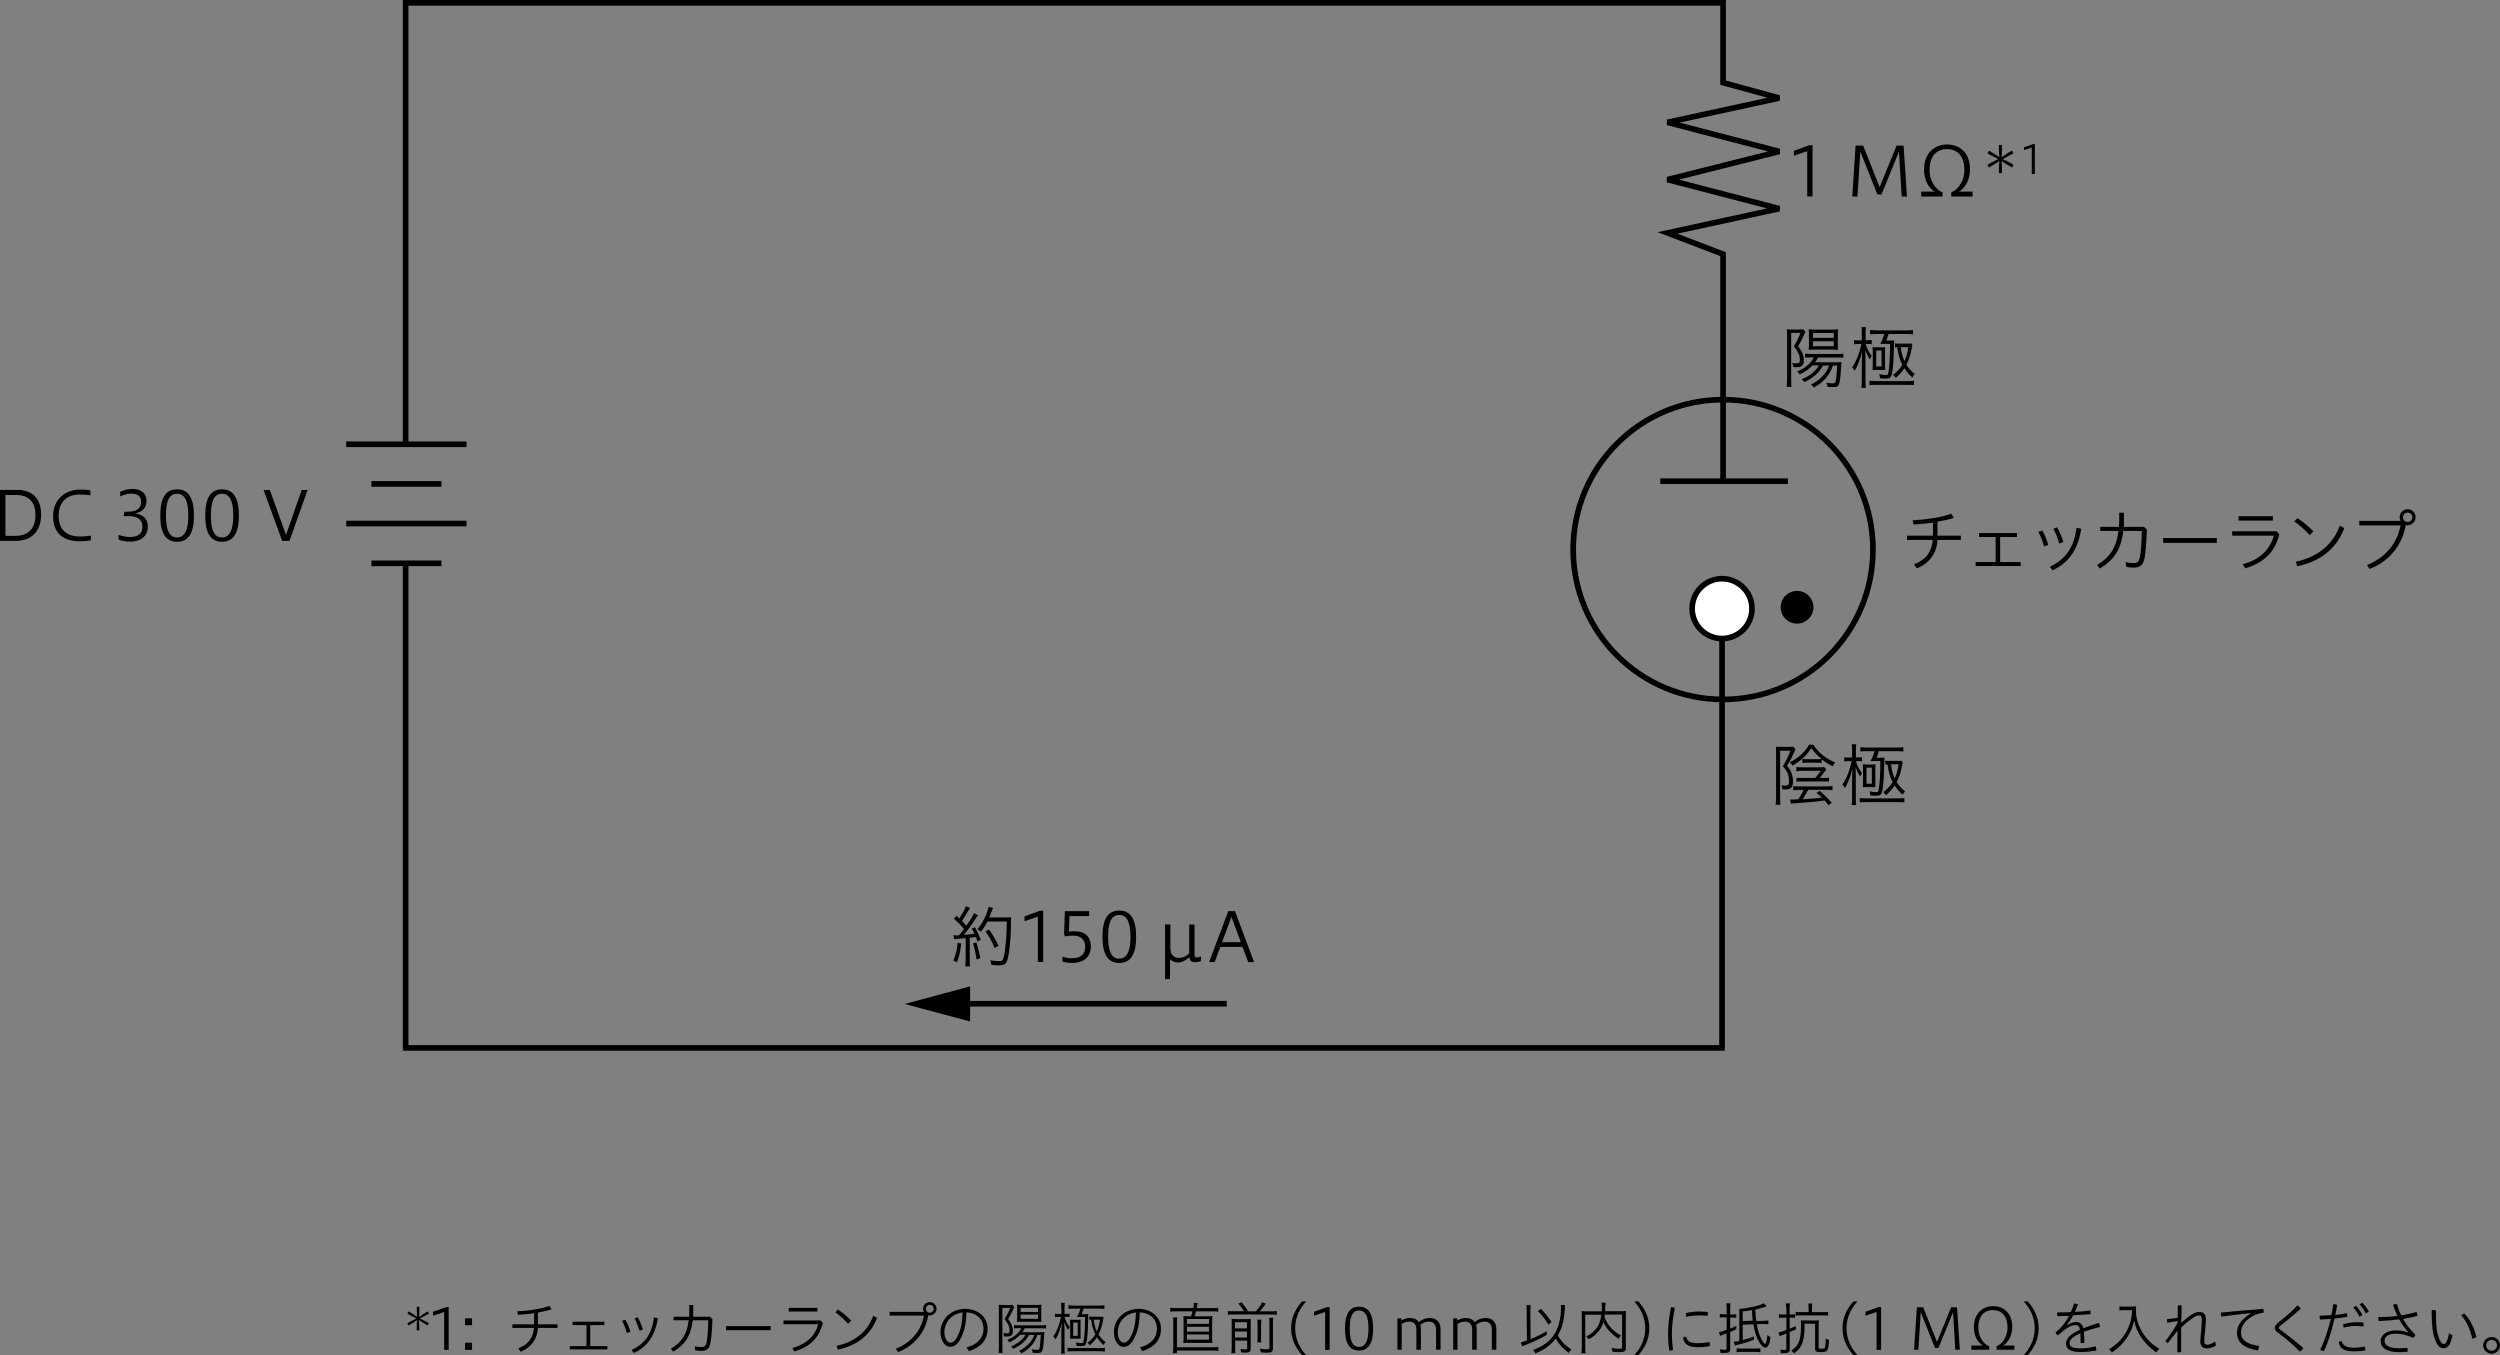 <?xml version="1.0" encoding="UTF-8"?>
<svg id="_レイヤー_1" data-name="レイヤー 1" xmlns="http://www.w3.org/2000/svg" viewBox="0 0 221.32 119.97">
  <rect x="0" y="0" width="221.32" height="119.97" fill="#808080" stroke="none"/>
  <defs>
    <style>
      .cls-1 {
        fill: #fff;
      }

      .cls-1, .cls-2 {
        stroke: #000;
        stroke-width: .5px;
      }

      .cls-2 {
        fill: none;
      }
    </style>
  </defs>
  <g>
    <polyline class="cls-2" points="35.91 49.87 35.91 92.77 152.45 92.77 152.45 53.88"/>
    <line class="cls-2" x1="41.3" y1="39.33" x2="30.65" y2="39.33"/>
    <path class="cls-2" d="M152.54,35.38c-7.33,0-13.27,5.94-13.27,13.27s5.94,13.27,13.27,13.27,13.27-5.94,13.27-13.27-5.94-13.27-13.27-13.27Z"/>
    <path d="M159.09,52.31c-.8,0-1.45.65-1.45,1.45s.65,1.45,1.45,1.45,1.45-.65,1.45-1.45-.65-1.45-1.45-1.45Z"/>
    <g>
      <path d="M1.52,43.37c1.34,0,2.12.75,2.12,2.18s-.8,2.33-2.23,2.33H0v-4.51h1.52ZM1.33,47.44c1.22,0,1.81-.68,1.81-1.88s-.71-1.74-1.69-1.74H.48v3.62h.85Z"/>
      <path d="M8.04,47.84c-.28.05-.65.08-.97.08-1.4,0-2.37-.65-2.37-2.22s1.15-2.36,2.41-2.36c.28,0,.62.01.89.07v.44c-.29-.05-.65-.07-.98-.07-1.15,0-1.83.74-1.83,1.85,0,1.4.84,1.87,1.96,1.87.28,0,.67-.04.89-.08v.41Z"/>
      <path d="M10.51,47.35c.22.08.57.19.97.19.82,0,1.13-.35,1.13-.91,0-.68-.5-.94-1.25-.94h-.42l.08-.39h.28c.67,0,1.19-.2,1.19-.86,0-.38-.16-.74-.88-.74-.44,0-.85.19-.97.25v-.41c.37-.17.71-.26,1.13-.26.69,0,1.2.41,1.2,1.01s-.26,1.01-1,1.16c.68.08,1.12.49,1.12,1.17,0,.73-.5,1.33-1.58,1.33-.53,0-.82-.11-1.01-.19v-.42Z"/>
      <path d="M17.17,45.64c0,1.53-.47,2.32-1.49,2.32s-1.49-.77-1.49-2.32.47-2.32,1.49-2.32,1.49.79,1.49,2.32ZM14.69,45.64c0,1.25.28,1.94.98,1.94s1-.69,1-1.94-.29-1.93-1-1.93-.98.68-.98,1.93Z"/>
      <path d="M21.15,45.64c0,1.53-.47,2.32-1.49,2.32s-1.49-.77-1.49-2.32.47-2.32,1.49-2.32,1.49.79,1.49,2.32ZM18.67,45.64c0,1.25.28,1.94.98,1.94s1-.69,1-1.94-.29-1.93-1-1.93-.98.68-.98,1.93Z"/>
      <path d="M24.98,47.88l-1.65-4.51h.56l1.43,3.99,1.39-3.99h.52l-1.6,4.51h-.65Z"/>
    </g>
    <g>
      <path d="M159.99,17.4v-4.02l-1.18.4v-.43l1.39-.5h.26v4.54h-.47Z"/>
      <path d="M163.98,17.4l.29-4.51h.67l1.46,3.68,1.5-3.68h.62l.3,4.51h-.47l-.24-3.98-1.54,3.79h-.37l-1.51-3.79-.25,3.98h-.46Z"/>
      <path d="M170.08,16.96h1.2c-.5-.29-.95-.94-.95-1.97,0-1.34.86-2.2,2.03-2.2s2.04.77,2.04,2.2c0,1.01-.47,1.67-.97,1.97h1.2v.44h-1.89v-.37c.52-.19,1.16-.9,1.16-1.97,0-1.41-.77-1.86-1.54-1.86s-1.54.46-1.54,1.86c0,1.07.62,1.77,1.15,1.97v.37h-1.89v-.44Z"/>
      <path d="M177.96,13.73c-.21.13-.49.26-.67.35.18.09.46.22.68.34l.29.17-.14.24-.29-.17c-.22-.12-.47-.3-.64-.41.02.21.04.5.04.75v.33h-.27v-.33c0-.25.02-.54.04-.75-.17.12-.41.29-.63.41l-.29.17-.14-.24.29-.17c.22-.12.49-.25.67-.34-.19-.09-.45-.22-.67-.34l-.29-.17.14-.23.3.17c.21.12.45.29.62.41-.01-.2-.04-.5-.04-.75v-.34h.27v.34c0,.25-.02.56-.04.75.17-.11.42-.29.63-.42l.29-.17.14.23-.29.17Z"/>
      <path d="M179.87,15.4v-2.34l-.69.23v-.25l.81-.29h.15v2.65h-.28Z"/>
    </g>
    <g>
      <path d="M158.21,29.7c0-.23-.01-.4-.02-.55.08.01.22.02.42.02h.59c.22,0,.36,0,.44-.02l.19.23s-.02.04-.04.07c0,.02-.02.04-.03.07l-.07.17c-.14.31-.32.66-.5.96.37.52.5.83.5,1.27s-.19.59-.67.59c-.09,0-.15,0-.28-.02,0-.14-.02-.26-.07-.37.17.04.28.05.42.05.19,0,.25-.08.25-.32,0-.38-.14-.69-.53-1.19.24-.39.45-.82.58-1.19h-.82v4.01c0,.43.01.68.04.77h-.44c.02-.13.03-.28.04-.77v-3.79ZM161.4,32.34c-.32.62-.86,1.11-1.66,1.49-.07-.11-.15-.19-.25-.26.66-.24,1.25-.71,1.54-1.22h-.57c-.3.32-.68.58-1.13.8-.07-.11-.14-.19-.23-.27.68-.26,1.25-.74,1.47-1.24h-.21c-.31,0-.44,0-.56.03v-.37c.1.02.41.04.62.04h2.12c.3,0,.56-.01.65-.04v.37c-.13-.02-.25-.02-.65-.02h-1.61c-.08.19-.14.28-.24.42h1.77c.29,0,.44,0,.56-.02,0,.04-.02.24-.03.42-.05.86-.1,1.34-.19,1.54-.08.2-.21.26-.52.26-.13,0-.33-.01-.5-.02-.01-.14-.05-.28-.1-.37.23.04.42.06.6.06.15,0,.2-.05.24-.24.05-.29.08-.59.12-1.34h-.37c-.3.86-.8,1.45-1.69,1.95-.07-.1-.16-.19-.26-.26.8-.4,1.35-.98,1.61-1.69h-.55ZM160.65,30.95c-.25,0-.45.01-.53.02.02-.16.02-.3.02-.53v-.77c0-.28,0-.34-.02-.52.17.02.29.03.56.03h1.43c.28,0,.46-.01.61-.03-.02.12-.02.31-.02.54v.75c0,.28,0,.44.02.53-.12-.01-.32-.02-.54-.02h-1.52ZM160.5,29.91h1.84v-.43h-1.84v.43ZM160.5,30.65h1.84v-.44h-1.84v.44Z"/>
      <path d="M164.82,29.57c0-.33,0-.48-.03-.61h.4c-.02.13-.03.32-.03.6v.56h.16c.16,0,.3,0,.38-.02v.37c-.05-.01-.18-.02-.38-.02h-.16c.13.44.32.81.55,1.06-.09.13-.1.14-.17.32-.19-.29-.32-.58-.41-.87.02.43.02.6.02.86v1.85c0,.31.01.54.04.67h-.41c.02-.15.04-.38.04-.68v-1.66c0-.23.01-.54.03-.91-.15.68-.35,1.21-.66,1.75-.07-.14-.14-.23-.23-.32.35-.48.67-1.28.82-2.07h-.24c-.17,0-.29.01-.41.03v-.37c.08.02.23.02.41.02h.28v-.55ZM165.49,33.7c.17.02.34.04.61.04h2.73c.27,0,.49-.01.62-.04v.4c-.16-.02-.33-.03-.62-.03h-2.73c-.23,0-.46.01-.6.03v-.4ZM167.19,29.57c-.07.25-.12.37-.2.58h.23c.29,0,.38,0,.47-.02,0,.1-.01.17-.01.2,0,.11,0,.13-.02.64-.02.96-.08,1.72-.16,2.09-.08.37-.19.46-.56.46-.14,0-.36-.01-.51-.03,0-.15-.02-.25-.07-.37.23.05.41.08.57.08.22,0,.23-.03.29-.55.07-.5.1-1.2.1-2.21h-.52c-.08,0-.2,0-.35.01.14-.23.29-.61.36-.88h-.64c-.25,0-.46.01-.61.03v-.39c.14.02.37.04.62.04h2.56c.26,0,.49-.01.62-.04v.39c-.16-.02-.34-.03-.62-.03h-1.56ZM166.1,32.75c-.1,0-.23,0-.32.01,0-.08.01-.23.01-.36v-1.34c0-.14,0-.25-.02-.33.1.01.22.02.36.02h.38c.16,0,.28,0,.38-.02,0,.07-.01.16-.01.31v1.42c0,.07,0,.21.01.3-.12,0-.24-.01-.32-.01h-.47ZM166.1,32.45h.47v-1.42h-.47v1.42ZM169.3,30.54c-.14.82-.29,1.33-.53,1.75.23.37.43.58.74.82-.06.05-.16.2-.21.31-.28-.24-.5-.51-.71-.82-.2.31-.45.58-.77.86-.05-.1-.14-.2-.23-.28.34-.25.59-.52.82-.88-.23-.44-.35-.88-.46-1.57-.1,0-.12.01-.19.02v-.35c.11.02.24.02.46.02h.66c.13,0,.22,0,.34-.01l.07.13ZM168.27,30.73c.07.53.16.89.33,1.24.19-.44.26-.71.34-1.24h-.67Z"/>
    </g>
    <g>
      <path d="M84.38,82.79c.08.01.13.02.21.02.03,0,.22,0,.3,0,.22-.26.28-.33.45-.57-.29-.35-.48-.55-.89-.9l.22-.27c.1.09.17.16.25.23.28-.41.56-.92.59-1.08l.37.16s-.07.1-.14.22c-.19.33-.37.62-.58.92.14.15.29.31.39.43.42-.6.62-.94.68-1.12l.35.2c-.05.07-.08.11-.17.24-.41.64-.82,1.19-1.09,1.49.44-.03.61-.05.95-.09-.08-.19-.12-.25-.24-.47l.28-.11c.16.26.38.74.52,1.12l-.3.13c-.06-.19-.08-.23-.13-.39-.08.01-.13.02-.15.02-.08.01-.22.02-.4.05v1.93c0,.24.01.45.03.6h-.43c.02-.14.03-.35.04-.61v-1.89l-.35.03c-.35.03-.58.05-.67.07l-.07-.38ZM85.1,83.52c-.1.82-.18,1.16-.39,1.67l-.32-.16c.2-.41.33-.92.39-1.57l.32.07ZM86.44,83.43c.15.47.26.9.35,1.4l-.34.11c-.07-.5-.19-1.05-.31-1.42l.3-.09ZM87.43,81.57c-.17.34-.4.68-.6.92-.08-.09-.2-.17-.31-.23.43-.45.89-1.36.99-1.98l.4.1q-.05.12-.16.4c-.04.13-.1.27-.17.44h1.47c.23,0,.35,0,.47-.02-.02.17-.02.19-.03.91,0,.93-.12,2.08-.25,2.66-.13.57-.28.69-.85.69-.17,0-.4-.01-.62-.04-.02-.13-.05-.28-.1-.41.32.05.55.08.77.08.29,0,.35-.07.44-.45.14-.67.24-1.79.25-3.06h-1.71ZM88.05,83.92c-.25-.61-.46-.98-.81-1.46l.31-.17c.35.47.59.88.84,1.44l-.34.19Z"/>
      <path d="M91.88,85.17v-4.02l-1.18.4v-.43l1.39-.5h.26v4.54h-.47Z"/>
      <path d="M94.05,84.68c.23.1.56.15.83.15.68,0,1.19-.26,1.19-.99,0-.66-.39-1.01-1.07-1.01-.17,0-.47.01-.7.07l-.1-.15.07-2.09h2.15v.44h-1.74l-.05,1.38c.16-.03.31-.04.48-.04,1.01,0,1.46.54,1.46,1.33,0,.9-.57,1.48-1.67,1.48-.25,0-.56-.04-.84-.12v-.45Z"/>
      <path d="M100.58,82.93c0,1.53-.47,2.32-1.49,2.32s-1.49-.77-1.49-2.32.47-2.32,1.49-2.32,1.49.79,1.49,2.32ZM98.1,82.93c0,1.25.28,1.94.98,1.94s1-.69,1-1.94-.29-1.93-1-1.93-.98.68-.98,1.93Z"/>
      <path d="M103.13,81.84h.48v2.1c0,.61.34.86.76.86.35,0,.66-.16.91-.4v-2.55h.47v2.72c0,.18.12.19.18.19.16,0,.31-.05.39-.09v.41c-.08.03-.23.1-.55.1s-.46-.16-.47-.44c-.32.28-.68.47-.99.47-.24,0-.53-.08-.73-.29v1.76h-.44v-4.83Z"/>
      <path d="M107.04,85.17l1.7-4.51h.59l1.69,4.51h-.52l-.5-1.34h-1.97l-.49,1.34h-.5ZM108.18,83.41h1.67l-.83-2.25-.83,2.25Z"/>
    </g>
    <g>
      <path d="M157.23,66.54c0-.17,0-.31-.02-.44.07.01.16.02.37.02h.8c.17,0,.3,0,.38-.02l.19.22s-.02.05-.07.17c-.24.55-.42.91-.67,1.31.23.28.32.43.4.67.08.23.12.47.12.73,0,.34-.09.53-.28.62-.1.05-.23.07-.46.07-.06,0-.1,0-.2-.01,0-.14-.02-.22-.08-.36.13.02.23.03.33.03.26,0,.34-.08.34-.37,0-.21-.04-.46-.09-.62-.07-.24-.17-.4-.46-.72.26-.42.48-.88.68-1.38h-.92v4.16c0,.23.01.46.03.63h-.43c.02-.11.04-.39.04-.63v-4.06ZM161.28,67.54c-.1-.02-.26-.02-.42-.02h-.88c-.14,0-.32,0-.43.02v-.35c.1.01.26.02.41.02h.91c.14,0,.3,0,.39-.02-.4-.32-.65-.59-.91-.97-.34.59-.96,1.17-1.66,1.55-.08-.13-.14-.2-.24-.29.7-.32,1.36-.92,1.7-1.55h.38c.45.7,1.12,1.24,1.93,1.57-.1.13-.14.2-.21.34-.39-.2-.67-.38-.98-.62v.34ZM160.07,69.93c-.16.32-.33.61-.48.82.71-.03,1.27-.08,1.71-.13-.15-.14-.26-.23-.49-.43l.29-.17c.31.25.71.65,1.06,1.05l-.29.21c-.16-.2-.22-.28-.33-.41h-.11s-.12.03-.12.03c-.51.07-1.32.14-2.19.2-.33.01-.41.02-.58.05l-.07-.38c.07,0,.14.01.21.01.07,0,.34,0,.51-.02.19-.26.36-.55.47-.83h-.39c-.23,0-.39.01-.52.04v-.38c.14.02.31.03.52.03h2.4c.23,0,.41-.01.56-.04v.38c-.14-.02-.3-.04-.53-.04h-1.63ZM161.49,68.87c.18,0,.31,0,.43-.02v.35c-.11-.02-.25-.02-.43-.02h-2.02c-.16,0-.31,0-.43.02v-.35c.13.02.25.02.44.02h1.23l.49-.63h-1.64c-.17,0-.44.02-.53.04v-.38c.13.02.33.03.54.03h1.52c.2,0,.31,0,.39-.03l.21.22s-.04.04-.05.06c-.02.02-.04.04-.04.05l-.1.13-.4.51h.39Z"/>
      <path d="M163.96,66.5c0-.33,0-.48-.03-.61h.4c-.02.13-.03.32-.03.6v.56h.16c.16,0,.3,0,.38-.02v.37c-.05-.01-.18-.02-.38-.02h-.16c.13.44.32.81.55,1.06-.09.13-.1.14-.17.32-.19-.29-.32-.58-.41-.87.02.43.02.6.02.86v1.85c0,.31.01.54.04.67h-.41c.02-.15.04-.38.04-.68v-1.66c0-.23.01-.54.03-.91-.15.68-.35,1.21-.66,1.75-.07-.14-.14-.23-.23-.32.35-.48.67-1.28.82-2.07h-.24c-.17,0-.29.01-.41.03v-.37c.08.02.23.02.41.02h.28v-.55ZM164.63,70.64c.17.02.34.04.61.04h2.73c.27,0,.49-.01.62-.04v.4c-.16-.02-.33-.03-.62-.03h-2.73c-.23,0-.46.01-.6.03v-.4ZM166.33,66.5c-.07.25-.12.37-.2.58h.23c.29,0,.38,0,.47-.02,0,.1-.01.17-.01.2,0,.11,0,.13-.02.64-.02.96-.08,1.72-.16,2.09-.08.37-.19.46-.56.46-.14,0-.36-.01-.51-.03,0-.15-.02-.25-.07-.37.23.05.41.08.57.08.22,0,.23-.03.29-.55.07-.5.1-1.2.1-2.21h-.52c-.08,0-.2,0-.35.01.14-.23.29-.61.36-.88h-.64c-.25,0-.46.01-.61.03v-.39c.14.02.37.04.62.04h2.56c.26,0,.49-.01.62-.04v.39c-.16-.02-.34-.03-.62-.03h-1.56ZM165.24,69.68c-.1,0-.23,0-.32.01,0-.08.01-.23.01-.36v-1.34c0-.14,0-.25-.02-.33.1.01.22.02.36.02h.38c.16,0,.28,0,.38-.02,0,.07-.01.16-.01.31v1.42c0,.07,0,.21.01.3-.12,0-.24-.01-.32-.01h-.47ZM165.24,69.38h.47v-1.42h-.47v1.42ZM168.44,67.48c-.14.82-.29,1.33-.53,1.75.23.37.43.58.74.82-.06.05-.16.2-.21.31-.28-.24-.5-.51-.71-.82-.2.31-.45.58-.77.86-.05-.1-.14-.2-.23-.28.34-.25.59-.52.82-.88-.23-.44-.35-.88-.46-1.57-.1,0-.12.01-.19.02v-.35c.11.02.24.02.46.02h.66c.13,0,.22,0,.34-.01l.07.13ZM167.41,67.66c.07.53.16.89.33,1.24.19-.44.26-.71.34-1.24h-.67Z"/>
    </g>
    <line class="cls-2" x1="39.08" y1="42.84" x2="32.88" y2="42.84"/>
    <line class="cls-2" x1="41.3" y1="46.35" x2="30.65" y2="46.35"/>
    <line class="cls-2" x1="39.08" y1="49.87" x2="32.88" y2="49.87"/>
    <g>
      <path d="M171.11,46.27c-.59.08-1.12.13-1.7.16l-.09-.37c1.13-.05,2.51-.25,3.42-.58l.23.37c-.42.14-.92.23-1.45.33v1.24h2.07v.38h-2.07c-.06,1.14-.67,2.06-1.84,2.52l-.23-.37c1.04-.38,1.57-1.11,1.65-2.15h-2.28v-.38h2.3v-1.16Z"/>
      <path d="M176.67,49.76v-2.22h-1.47v-.35h3.36v.35h-1.49v2.22h1.82v.35h-3.99v-.35h1.77Z"/>
      <path d="M180.8,46.96c.21.35.4.82.53,1.28l-.38.13c-.11-.47-.31-.92-.5-1.29l.35-.11ZM184.25,46.81c-.16.96-.43,1.66-.79,2.21-.42.63-1.03,1.15-1.76,1.47l-.23-.32c.65-.29,1.27-.76,1.67-1.39.33-.52.58-1.17.69-2.06l.41.09ZM182.12,46.69c.2.37.4.83.55,1.29l-.37.14c-.14-.47-.32-.94-.52-1.31l.34-.13Z"/>
      <path d="M185.93,47.02v-.38h1.66c.01-.19.02-.38.02-.59v-.66h.42v.67c0,.21,0,.4-.01.58h1.78l.26.24c-.03.97-.1,1.86-.2,2.49-.11.67-.43.88-.97.88-.25,0-.47-.03-.66-.07l-.05-.41c.23.05.49.08.74.08.28,0,.45-.13.53-.58.11-.59.15-1.5.16-2.27h-1.64c-.19,1.66-.85,2.6-2.07,3.33l-.25-.31c1.13-.68,1.72-1.55,1.9-3.02h-1.61Z"/>
      <path d="M196.25,47.63v.43h-4.75v-.43h4.75Z"/>
      <path d="M201.79,47.3c-.41,1.6-1.36,2.5-3.03,3.02l-.21-.37c1.52-.41,2.4-1.28,2.75-2.53h-3.69v-.39h3.93l.25.28ZM201.21,45.7v.39h-3.03v-.39h3.03Z"/>
      <path d="M203.39,45.87c.52.35.97.72,1.41,1.16l-.33.35c-.44-.5-.86-.86-1.36-1.22l.28-.29ZM203.24,49.73c1.79-.39,3.24-1.38,3.9-3.2l.39.23c-.7,1.89-2.21,2.96-4.16,3.37l-.13-.4Z"/>
      <path d="M212.51,46.1c-.05-.1-.07-.2-.07-.31,0-.39.31-.71.7-.71s.71.32.71.71-.32.71-.71.71c-.05,0-.11,0-.16-.02-.06.3-.13.6-.23.89-.34.95-.97,1.77-1.78,2.36-.2.15-.41.28-.64.39-.19.09-.37.17-.56.25l-.23-.35c1.64-.65,2.66-1.89,2.98-3.51h-3.66v-.4h3.65ZM212.73,45.79c0,.24.17.41.41.41s.42-.17.42-.41-.19-.41-.42-.41-.41.17-.41.41Z"/>
    </g>
    <g>
      <line class="cls-2" x1="108.6" y1="88.86" x2="84.83" y2="88.86"/>
      <polygon points="85.88 87.32 80.09 88.88 85.88 90.43 85.88 87.32"/>
    </g>
    <line class="cls-2" x1="146.98" y1="42.6" x2="158.28" y2="42.6"/>
    <path class="cls-1" d="M155.1,53.88c0,1.46-1.19,2.65-2.65,2.65s-2.65-1.19-2.65-2.65,1.19-2.65,2.65-2.65,2.65,1.19,2.65,2.65Z"/>
    <polyline class="cls-2" points="35.91 39.33 35.91 .25 152.54 .25 152.54 7.32 157.51 8.68 147.62 10.83 157.51 13.41 147.62 15.9 157.51 18.47 147.62 20.62 152.54 22.5 152.54 42.45"/>
  </g>
  <g>
    <path d="M37.72,116.43c-.18.11-.41.22-.56.29.15.07.38.18.57.28l.24.14-.11.2-.25-.14c-.18-.1-.39-.25-.53-.34.01.17.04.42.04.63v.28h-.23v-.28c0-.21.02-.45.04-.63-.14.1-.34.24-.52.34l-.24.14-.11-.2.25-.14c.18-.1.41-.21.56-.28-.15-.08-.38-.18-.56-.29l-.25-.14.11-.19.25.14c.17.1.37.24.51.34-.01-.17-.03-.41-.03-.62v-.28h.23v.28c0,.21-.02.46-.04.63.14-.09.35-.24.53-.35l.24-.14.12.19-.25.14Z"/>
    <path d="M39.32,119.49v-3.35l-.98.34v-.35l1.16-.42h.22v3.79h-.4Z"/>
    <path d="M41.79,116.71v.61h-.62v-.61h.62ZM41.79,118.87v.63h-.62v-.63h.62Z"/>
    <path d="M47.28,116.26c-.5.07-.94.11-1.42.14l-.08-.31c.95-.04,2.09-.21,2.86-.48l.19.31c-.35.11-.77.19-1.21.28v1.04h1.73v.32h-1.73c-.05.95-.56,1.72-1.54,2.11l-.19-.31c.87-.32,1.31-.93,1.38-1.8h-1.91v-.32h1.92v-.97Z"/>
    <path d="M51.92,119.17v-1.86h-1.23v-.3h2.81v.3h-1.25v1.86h1.52v.29h-3.33v-.29h1.48Z"/>
    <path d="M55.36,116.83c.18.3.34.68.45,1.07l-.32.11c-.09-.39-.25-.77-.42-1.08l.29-.1ZM58.24,116.71c-.13.8-.36,1.39-.66,1.84-.35.53-.86.96-1.47,1.23l-.19-.27c.54-.25,1.06-.63,1.4-1.16.28-.43.48-.98.58-1.72l.34.07ZM56.46,116.61c.17.31.33.7.46,1.08l-.3.12c-.12-.39-.27-.78-.44-1.09l.29-.11Z"/>
    <path d="M59.63,116.89v-.32h1.38c0-.16.01-.32.01-.49v-.55h.35v.56c0,.18,0,.33,0,.48h1.49l.21.2c-.02.81-.08,1.56-.17,2.08-.09.56-.36.74-.81.74-.21,0-.39-.02-.55-.06l-.04-.34c.2.04.41.06.62.06.24,0,.38-.1.45-.48.09-.5.12-1.26.13-1.89h-1.37c-.16,1.39-.71,2.17-1.73,2.78l-.21-.26c.95-.57,1.44-1.29,1.58-2.52h-1.35Z"/>
    <path d="M68.23,117.4v.36h-3.96v-.36h3.96Z"/>
    <path d="M72.85,117.13c-.35,1.33-1.13,2.09-2.53,2.52l-.18-.31c1.27-.35,2.01-1.07,2.3-2.11h-3.08v-.33h3.28l.21.23ZM72.36,115.78v.33h-2.53v-.33h2.53Z"/>
    <path d="M74.18,115.93c.43.29.81.6,1.18.97l-.28.29c-.37-.42-.72-.72-1.13-1.02l.23-.25ZM74.05,119.15c1.5-.33,2.7-1.15,3.26-2.67l.33.19c-.58,1.58-1.85,2.47-3.47,2.81l-.11-.33Z"/>
    <path d="M81.78,116.12c-.04-.08-.06-.17-.06-.26,0-.33.26-.59.59-.59s.6.27.6.59-.27.59-.6.59c-.04,0-.1,0-.13-.01-.05.25-.11.5-.19.75-.29.79-.81,1.48-1.49,1.97-.17.12-.35.24-.53.33-.16.08-.31.14-.47.21l-.19-.3c1.37-.55,2.22-1.58,2.49-2.93h-3.05v-.33h3.04ZM81.97,115.86c0,.2.14.35.34.35s.35-.15.35-.35-.16-.35-.35-.35-.34.15-.34.35Z"/>
    <path d="M85.56,119.29c1.01-.28,1.51-.87,1.51-1.65,0-.93-.71-1.44-1.52-1.46-.01,1.03-.21,1.82-.57,2.44-.28.47-.55.61-.88.61-.43,0-.84-.51-.84-1.34,0-1.01.86-2.02,2.2-2.02,1.06,0,1.97.68,1.97,1.77,0,1-.61,1.64-1.65,1.97l-.21-.32ZM83.6,117.88c0,.66.29.98.52.98.2,0,.4-.11.58-.44.32-.54.49-1.24.51-2.23-1.07.13-1.6.98-1.6,1.69Z"/>
    <path d="M88.43,115.97c0-.2-.01-.33-.02-.46.07.01.18.02.35.02h.5c.19,0,.3,0,.37-.02l.16.19s-.02.03-.03.06c0,.01-.02.03-.03.06l-.06.14c-.12.26-.26.55-.42.81.31.43.42.69.42,1.06s-.15.49-.56.49c-.07,0-.12,0-.23-.02,0-.12-.02-.22-.06-.31.15.04.24.05.35.05.16,0,.21-.07.21-.27,0-.32-.12-.58-.45-.99.2-.33.38-.68.49-.99h-.68v3.34c0,.36,0,.57.03.64h-.37c.02-.11.02-.24.03-.65v-3.16ZM91.1,118.17c-.27.52-.72.93-1.39,1.24-.06-.09-.12-.16-.21-.22.55-.2,1.05-.6,1.29-1.02h-.48c-.25.27-.57.49-.94.67-.05-.09-.12-.16-.19-.23.57-.22,1.05-.62,1.23-1.03h-.17c-.26,0-.37,0-.47.03v-.31c.08.02.34.03.52.03h1.77c.25,0,.47-.01.55-.03v.31c-.11-.02-.21-.02-.55-.02h-1.35c-.07.16-.12.24-.2.35h1.48c.25,0,.37,0,.47-.02,0,.03-.02.2-.03.35-.04.72-.08,1.12-.16,1.29-.07.17-.17.22-.43.22-.11,0-.28-.01-.42-.02,0-.12-.04-.23-.08-.31.2.04.35.05.5.05.12,0,.17-.04.2-.2.04-.24.07-.49.1-1.12h-.3c-.25.72-.67,1.21-1.41,1.63-.05-.08-.13-.15-.21-.22.67-.33,1.13-.82,1.35-1.41h-.46ZM90.48,117.01c-.21,0-.38,0-.45.02.02-.13.02-.25.02-.45v-.65c0-.23,0-.29-.02-.43.14.02.25.02.47.02h1.19c.23,0,.38,0,.51-.02-.02.1-.02.26-.02.45v.63c0,.24,0,.37.02.44-.1,0-.27-.01-.45-.01h-1.27ZM90.35,116.14h1.54v-.36h-1.54v.36ZM90.35,116.75h1.54v-.37h-1.54v.37Z"/>
    <path d="M93.95,115.85c0-.28,0-.4-.02-.51h.33c-.01.11-.02.27-.02.5v.47h.13c.13,0,.25,0,.32-.02v.31s-.15-.02-.32-.02h-.13c.11.37.27.68.46.89-.08.11-.08.12-.14.27-.16-.24-.27-.48-.34-.73.01.36.02.5.02.72v1.54c0,.26,0,.45.03.56h-.34c.02-.12.03-.31.03-.57v-1.38c0-.2.01-.45.03-.76-.12.57-.29,1.01-.55,1.46-.06-.12-.12-.2-.19-.27.29-.4.56-1.07.68-1.73h-.2c-.14,0-.24.01-.34.03v-.31c.07.02.2.02.34.02h.24v-.46ZM94.5,119.31c.14.02.29.03.51.03h2.28c.22,0,.41,0,.52-.03v.34c-.14-.02-.28-.03-.52-.03h-2.28c-.2,0-.39.01-.5.03v-.34ZM95.92,115.86c-.06.21-.1.31-.17.48h.19c.24,0,.32,0,.4-.01,0,.08,0,.14,0,.17,0,.09,0,.11-.01.53-.02.81-.07,1.44-.14,1.75-.06.31-.16.39-.47.39-.12,0-.3,0-.42-.02,0-.12-.02-.21-.06-.31.19.04.34.06.48.06.18,0,.19-.02.25-.46.06-.42.08-1,.09-1.85h-.43c-.07,0-.17,0-.29,0,.12-.19.25-.51.3-.74h-.54c-.21,0-.38.01-.51.03v-.33c.12.02.31.03.52.03h2.14c.22,0,.41-.01.52-.03v.33c-.13-.02-.28-.03-.52-.03h-1.3ZM95.01,118.51c-.08,0-.2,0-.27,0,0-.06,0-.19,0-.3v-1.12c0-.11,0-.21-.01-.27.08,0,.18.02.3.02h.32c.13,0,.24,0,.32-.02,0,.06-.01.14-.01.26v1.18c0,.06,0,.18.01.25-.1,0-.2,0-.27,0h-.4ZM95.01,118.26h.4v-1.18h-.4v1.18ZM97.69,116.67c-.12.69-.25,1.11-.44,1.46.2.31.36.49.62.68-.05.04-.13.17-.17.26-.24-.2-.42-.43-.59-.69-.17.26-.38.49-.64.72-.04-.08-.12-.17-.19-.23.29-.21.5-.44.69-.74-.19-.37-.29-.73-.38-1.31-.08,0-.1,0-.16.02v-.29c.09.02.2.02.39.02h.55c.11,0,.19,0,.28,0l.06.11ZM96.82,116.83c.06.44.14.74.28,1.03.16-.37.22-.59.28-1.03h-.56Z"/>
    <path d="M100.91,119.29c1.01-.28,1.51-.87,1.51-1.65,0-.93-.71-1.44-1.52-1.46-.01,1.03-.21,1.82-.57,2.44-.28.47-.55.61-.88.61-.43,0-.84-.51-.84-1.34,0-1.01.86-2.02,2.2-2.02,1.06,0,1.97.68,1.97,1.77,0,1-.61,1.64-1.65,1.97l-.21-.32ZM98.95,117.88c0,.66.29.98.52.98.2,0,.4-.11.58-.44.32-.54.49-1.24.51-2.23-1.07.13-1.6.98-1.6,1.69Z"/>
    <path d="M105.64,115.79c.04-.18.05-.35.06-.46l.34.04q-.02.07-.06.25c-.02.1-.02.1-.04.18h1.39c.24,0,.38,0,.52-.03v.35c-.12-.02-.3-.03-.52-.03h-1.45c-.04.18-.07.27-.12.44h1.01c.24,0,.44,0,.56-.02-.01.08-.02.3-.02.55v1.31c0,.24,0,.45.02.53-.13-.02-.31-.02-.56-.02h-1.45c-.26,0-.43,0-.56.02.01-.09.02-.29.02-.53v-1.31c0-.27,0-.45-.02-.55.12.02.33.02.57.02h.12c.06-.19.08-.27.12-.44h-1.47c-.18,0-.37.01-.5.03v-.35c.16.02.31.03.5.03h1.53ZM107.38,119.27c.2,0,.34-.01.48-.03v.35c-.14-.02-.28-.03-.49-.03h-3.18v.23h-.36c.03-.14.04-.34.04-.57v-2.07c0-.21,0-.42-.03-.52h.38c-.01.1-.03.32-.03.52v2.12h3.19ZM105.08,117.2h1.95v-.43h-1.95v.43ZM105.08,117.89h1.95v-.43h-1.95v.43ZM105.08,118.6h1.95v-.46h-1.95v.46Z"/>
    <path d="M110.14,116.09c-.15-.25-.28-.42-.52-.68l.29-.12c.33.4.4.49.57.8h.7c.22-.24.4-.5.56-.8l.32.12c-.17.25-.38.52-.53.68h1.01c.22,0,.38,0,.49-.03v.34c-.13-.02-.26-.03-.49-.03h-3.35c-.22,0-.36,0-.49.03v-.34c.11.02.12.02.15.02,0,0,.06,0,.11,0h.23s.96,0,.96,0ZM109.34,119.27c0,.25,0,.42.03.52h-.36c.02-.12.03-.27.03-.53v-2.06c0-.25,0-.34-.01-.44.16.01.27.02.48.02h.77c.27,0,.34,0,.45-.02,0,.11-.01.15-.01.52v2.08c0,.29-.09.38-.42.38-.09,0-.21,0-.41-.01-.02-.15-.04-.2-.08-.31.18.03.31.04.43.04.14,0,.17-.02.17-.12v-.66h-1.06v.59ZM110.39,117.6v-.55h-1.06v.55h1.06ZM110.39,118.41v-.53h-1.06v.53h1.06ZM111.67,116.82c-.02.12-.03.2-.03.47v1c0,.38,0,.43.02.55h-.35c.02-.12.02-.21.02-.55v-1c0-.27,0-.34-.03-.46h.36ZM112.72,116.67c-.02.12-.03.26-.03.53v2.12c0,.35-.1.43-.5.43-.17,0-.33,0-.57-.03-.01-.11-.05-.22-.1-.33.27.05.47.06.64.06.19,0,.22-.02.22-.15v-2.12c0-.31,0-.39-.03-.52h.37Z"/>
    <path d="M115.27,119.97c-.51-.58-.97-1.34-.97-2.38s.46-1.8.97-2.38h.36c-.52.58-.97,1.34-.97,2.38s.46,1.8.97,2.38h-.36Z"/>
    <path d="M117.31,119.49v-3.35l-.98.34v-.35l1.16-.42h.22v3.79h-.39Z"/>
    <path d="M121.56,117.62c0,1.28-.39,1.94-1.25,1.94s-1.24-.65-1.24-1.94.39-1.94,1.24-1.94,1.25.66,1.25,1.94ZM119.49,117.62c0,1.05.23,1.62.82,1.62s.84-.58.84-1.62-.25-1.61-.84-1.61-.82.57-.82,1.61Z"/>
    <path d="M123.71,119.49v-2.78h.35v.2c.22-.14.47-.23.77-.23.37,0,.62.13.78.36.29-.24.59-.36.97-.36.63,0,.95.4.95,1v1.81h-.4v-1.8c0-.5-.29-.69-.63-.69-.32,0-.54.11-.76.29.03.12.05.25.05.39v1.81h-.4v-1.8c0-.5-.3-.69-.63-.69-.27,0-.48.07-.67.21v2.28h-.39Z"/>
    <path d="M128.65,119.49v-2.78h.35v.2c.22-.14.47-.23.77-.23.37,0,.62.13.78.36.29-.24.59-.36.97-.36.63,0,.95.4.95,1v1.81h-.4v-1.8c0-.5-.29-.69-.63-.69-.32,0-.54.11-.76.29.03.12.05.25.05.39v1.81h-.4v-1.8c0-.5-.3-.69-.63-.69-.27,0-.48.07-.67.21v2.28h-.39Z"/>
    <path d="M135.16,116.06c0-.19-.01-.35-.04-.52h.39c-.02.13-.03.28-.03.46v.06l.02,2.49c.42-.16,1.18-.54,1.4-.7l.06.3c-.52.32-1.17.63-1.92.92-.16.06-.19.08-.29.12l-.11-.36c.19-.04.35-.09.54-.16l-.03-2.62ZM138.56,115.54c-.02.09-.02.13-.04.48-.08.99-.26,1.62-.61,2.19.24.48.71.96,1.2,1.24-.09.09-.16.2-.22.32-.48-.32-.9-.79-1.17-1.27-.42.57-1.02,1.01-1.79,1.31-.05-.11-.15-.25-.21-.3.94-.35,1.53-.8,1.93-1.47.35-.58.54-1.39.54-2.26,0-.12,0-.16-.01-.25h.39ZM136.41,115.87c.35.35.63.69.95,1.18l-.29.21c-.3-.5-.52-.78-.93-1.2l.27-.18Z"/>
    <path d="M142.06,116.38c0,.08-.01.13-.02.21.26.71.75,1.26,1.47,1.64-.08.07-.17.19-.21.29-.65-.41-1.13-.94-1.35-1.49-.18.64-.59,1.13-1.3,1.54-.04-.08-.14-.18-.22-.25.84-.44,1.23-1.01,1.33-1.93h-1.42v2.86c0,.27,0,.45.03.55h-.38c.03-.14.04-.3.04-.55v-2.74c0-.18,0-.34-.02-.44.14.02.32.02.49.02h1.3c0-.15.01-.24.01-.36,0-.17,0-.29-.04-.41h.38c-.02.1-.03.2-.04.35,0,.28,0,.3-.01.41h1.35c.18,0,.36,0,.5-.02-.02.1-.02.27-.02.44v2.83c0,.31-.1.37-.62.37-.16,0-.36,0-.56-.03-.02-.14-.03-.22-.08-.34.24.04.44.07.67.07s.26-.02.26-.13v-2.89h-1.53Z"/>
    <path d="M144.68,119.97c.52-.58.97-1.34.97-2.38s-.46-1.8-.97-2.38h.36c.51.58.97,1.34.97,2.38s-.46,1.8-.97,2.38h-.36Z"/>
    <path d="M148.27,115.77c-.2,1.01-.26,1.7-.26,2.4,0,.33.03.83.1,1.34-.07.03-.15.06-.24.06-.03,0-.06,0-.09,0-.08-.52-.11-1.03-.11-1.41,0-.72.06-1.43.26-2.44.12,0,.26.02.34.06ZM151.36,119.07s0,.07,0,.1c-.39.08-.71.1-1.09.1-.83,0-1.2-.31-1.27-.85.07-.06.18-.08.28-.08.08.39.34.57,1,.57.33,0,.67-.03,1.05-.1.03.07.04.16.04.25ZM150.51,116.11c.27,0,.48.02.68.04,0,.04,0,.08,0,.12,0,.08,0,.16-.03.22-.18-.02-.36-.04-.65-.04-.36,0-.83.04-1.24.12-.01-.06-.02-.15-.02-.22,0-.04,0-.07,0-.11.39-.09.88-.14,1.25-.14Z"/>
    <path d="M152.86,115.88c0-.21,0-.35-.04-.5h.38c-.02.14-.03.29-.03.49v.5h.18c.18,0,.25,0,.36-.02v.31c-.08-.01-.21-.02-.35-.02h-.19v.98c.21-.08.32-.13.54-.25v.29c-.22.12-.33.17-.54.26v1.51c0,.14-.04.24-.12.28-.07.04-.23.06-.45.06-.06,0-.09,0-.28,0,0-.11-.03-.21-.07-.32.16.02.32.04.43.04.13,0,.17-.03.17-.14v-1.31c-.15.05-.19.08-.32.12-.12.04-.18.07-.25.11l-.1-.34c.16-.02.37-.09.68-.21v-1.1h-.25c-.12,0-.28,0-.36.02v-.32c.11.02.24.03.37.03h.24v-.49ZM154.28,117.24v1.39c.41-.1.66-.18.99-.31v.29c-.41.16-.93.32-1.38.43-.14.04-.25.06-.3.08l-.09-.34c.14,0,.22-.02.48-.07v-2.4c0-.19,0-.35-.01-.44.71-.03,1.93-.31,2.17-.5l.27.28h-.03s-.04.02-.04.02c-.04.01-.06.02-.16.05-.43.13-.55.16-.79.22,0,.09,0,.19.02.22.01.35.03.51.07.79l.59-.02c.2,0,.37-.02.48-.04v.34c-.09-.01-.2-.02-.32-.02-.03,0-.08,0-.16,0l-.55.02c.12.65.26,1.07.49,1.46.08.15.2.27.25.27.08,0,.15-.25.21-.79.09.1.17.16.27.22-.05.35-.09.52-.16.67-.07.15-.19.25-.29.25-.18,0-.42-.23-.62-.62-.19-.35-.34-.84-.44-1.45l-.94.03ZM153.74,119.36c.1.02.23.02.42.02h1.24c.21,0,.33,0,.44-.02v.35c-.15-.02-.27-.03-.46-.03h-1.2c-.2,0-.33.01-.44.03v-.35ZM155.17,116.93c-.03-.18-.04-.32-.05-.48,0-.03,0-.1-.01-.23,0-.04,0-.12-.02-.24-.32.06-.48.09-.81.12v.85l.89-.03Z"/>
    <path d="M158.13,115.89c0-.23,0-.36-.04-.5h.38c-.03.14-.04.28-.04.49v.49h.14c.16,0,.26,0,.34-.02v.32c-.08-.02-.2-.02-.33-.02h-.14v.98c.18-.07.29-.12.54-.24v.3c-.21.1-.29.13-.54.24v1.51c0,.28-.12.35-.56.35-.07,0-.12,0-.23,0,0-.11-.02-.21-.06-.31.16.02.28.03.38.03.12,0,.17-.03.17-.12v-1.33c-.07.02-.25.09-.33.12-.1.04-.22.08-.27.11l-.09-.34c.18-.02.38-.09.7-.21v-1.09h-.29c-.12,0-.28,0-.37.02v-.33c.1.02.25.03.37.03h.29v-.48ZM159.76,117.19c0,1.53-.21,2.11-.93,2.62-.06-.08-.18-.2-.25-.25.67-.42.86-.93.86-2.25,0-.21,0-.33-.02-.43.1.02.23.02.45.02h.7c.23,0,.36,0,.45-.02-.01.08-.02.24-.02.43v1.99c0,.08.04.1.25.1.23,0,.28-.02.31-.12.04-.12.06-.37.07-.78.11.06.19.1.29.12-.06.99-.12,1.08-.71,1.08-.41,0-.52-.06-.52-.29v-2.22h-.94ZM160.11,115.78c0-.18-.01-.3-.03-.38h.36c-.01.06-.03.21-.03.39v.37h.91c.21,0,.41,0,.52-.03v.34c-.11-.02-.32-.02-.52-.02h-1.84c-.18,0-.4,0-.51.02v-.34c.11.02.3.03.52.03h.62v-.38Z"/>
    <path d="M164.08,119.97c-.51-.58-.97-1.34-.97-2.38s.46-1.8.97-2.38h.36c-.52.58-.97,1.34-.97,2.38s.46,1.8.97,2.38h-.36Z"/>
    <path d="M166.13,119.49v-3.35l-.98.34v-.35l1.16-.42h.22v3.79h-.39Z"/>
    <path d="M169.45,119.49l.25-3.76h.56l1.22,3.07,1.25-3.07h.52l.25,3.76h-.4l-.2-3.32-1.29,3.16h-.31l-1.26-3.16-.21,3.32h-.38Z"/>
    <path d="M174.54,119.12h1c-.42-.25-.8-.79-.8-1.65,0-1.12.72-1.84,1.7-1.84s1.7.65,1.7,1.84c0,.85-.4,1.39-.81,1.65h1v.37h-1.58v-.31c.43-.16.97-.75.97-1.64,0-1.18-.64-1.56-1.29-1.56s-1.29.39-1.29,1.56c0,.9.52,1.48.96,1.64v.31h-1.58v-.37Z"/>
    <path d="M179.16,119.97c.51-.58.97-1.34.97-2.38s-.46-1.8-.97-2.38h.35c.52.58.97,1.34.97,2.38s-.46,1.8-.97,2.38h-.35Z"/>
    <path d="M183,117.31c.27-.16.56-.28.78-.28.35,0,.57.2.65.56.44-.17.91-.34,1.37-.48.05.09.1.24.12.36-.4.1-.99.26-1.44.43.03.33.04.61.04.99-.05,0-.12.01-.17.01-.06,0-.11,0-.16-.01,0-.36,0-.61-.02-.86-.67.31-.96.58-.96.86,0,.32.24.48.97.48.39,0,.88-.05,1.35-.18.03.09.05.22.05.33v.04c-.47.08-.93.13-1.4.13-.92,0-1.28-.27-1.28-.74,0-.42.32-.82,1.23-1.22-.06-.35-.17-.42-.41-.42-.33,0-.76.22-1.55.91-.08-.06-.16-.15-.2-.25.53-.44.9-.92,1.2-1.48-.34.02-.69.02-1.04.03-.01-.06-.02-.12-.02-.18,0-.05,0-.1.02-.16.14,0,.29,0,.42,0,.25,0,.51,0,.77-.02.11-.23.21-.48.3-.76.11,0,.25.03.35.08-.1.23-.21.47-.29.66.45-.02.92-.06,1.37-.12.01.06.02.12.02.17,0,.05,0,.1,0,.15-.51.04-1.02.08-1.53.1-.16.3-.35.57-.54.82v.02Z"/>
    <path d="M188.01,115.98c-.08,0-.25.01-.38.03v-.36c.08.02.2.02.37.02h.65c.23,0,.37,0,.46-.03-.01.13-.02.22-.02.33,0,.62.14,1.17.42,1.71.19.37.43.7.74,1.02.29.3.48.44.92.71-.13.1-.17.16-.28.31-1.01-.67-1.74-1.71-1.96-2.8-.25,1.17-.92,2.11-1.97,2.82-.07-.12-.16-.22-.26-.29,1.28-.77,2.02-2.01,2.05-3.46h-.74Z"/>
    <path d="M192.78,116.95l-.91.15c-.02-.07-.03-.15-.03-.23,0-.03,0-.06,0-.09.32-.03.63-.06.94-.11l.02-1.11c.06,0,.11,0,.17,0,.05,0,.1,0,.17,0-.02.5-.03,1.03-.04,1.57.25-.25.61-.55.87-.72.3-.2.52-.27.73-.27.45,0,.58.29.58.66,0,.32-.04.67-.07,1.01-.04.34-.07.67-.07.92,0,.21.08.32.25.32.16,0,.37-.06.71-.29l.07.36c-.29.18-.51.25-.83.25-.37,0-.55-.27-.55-.61,0-.2.04-.55.07-.93.03-.35.06-.73.06-1s-.08-.38-.23-.38c-.14,0-.34.06-.57.23-.3.21-.66.48-1.03.85v.64c0,.51,0,1.02,0,1.53-.06,0-.12.02-.17.02-.06,0-.12,0-.17-.02l.02-1.89c-.26.31-.57.73-.86,1.1-.08-.05-.16-.12-.21-.19.35-.44.71-.97,1.08-1.61v-.16Z"/>
    <path d="M199.24,116.25c-.75.07-1.57.17-2.58.31-.03-.09-.04-.19-.04-.28,0-.03,0-.06,0-.08,1.32-.12,2.5-.24,3.75-.33.02.08.03.16.03.24,0,.03,0,.06,0,.09-.46.09-.77.18-1.06.36-.7.43-.95.94-.95,1.4,0,.62.42,1.03,1.6,1.19,0,.14-.04.27-.1.4-1.27-.19-1.85-.74-1.85-1.54,0-.6.26-1.14,1.2-1.72v-.02Z"/>
    <path d="M202.26,116.62c.38-.32.74-.64,1.13-1.06.11.07.22.18.29.29-.37.33-.74.66-1.16,1l-.68.55c-.07.06-.11.1-.11.15s.04.09.11.14l.37.28c.54.41,1.12.86,1.69,1.37-.06.12-.17.25-.29.31-.53-.52-1.1-1.04-1.62-1.42l-.36-.27c-.15-.12-.25-.26-.25-.39s.07-.27.29-.47l.57-.47Z"/>
    <path d="M206.55,115.46h.06c.09,0,.18.01.29.05-.04.3-.09.6-.16.89.37-.02.72-.08,1.03-.15.02.06.03.15.03.24,0,.03,0,.06,0,.09-.33.06-.74.11-1.13.15-.25,1.13-.6,2.17-.93,2.89-.12-.03-.24-.06-.34-.13.35-.69.69-1.68.94-2.73-.35.03-.68.05-.96.06-.02-.06-.03-.14-.03-.21,0-.05,0-.1.01-.14.31,0,.68-.02,1.04-.05.07-.31.11-.64.16-.96ZM209.41,119.51v.03c-.33.07-.67.09-1.04.09-.89,0-1.26-.29-1.32-.83.08-.04.17-.08.26-.08.08.38.37.59,1.08.59.29,0,.61-.03.95-.1.04.08.06.21.06.31ZM208.52,117.05c.29,0,.56.01.71.03,0,.04.01.09.01.14,0,.07,0,.15-.02.21-.17-.02-.41-.04-.71-.04s-.74.06-1.03.15c-.02-.07-.04-.17-.04-.26v-.05c.35-.1.76-.17,1.09-.17ZM208.58,115.61c.22.23.44.55.56.81l-.27.15c-.13-.3-.32-.58-.54-.82l.24-.15ZM209.12,115.32c.22.21.45.54.59.79l-.27.16c-.16-.31-.34-.56-.55-.81l.24-.14Z"/>
    <path d="M213.18,117.91c-.28-.32-.55-.69-.79-1.11-.58.08-1.2.13-1.81.15-.03-.09-.04-.19-.04-.27,0-.02,0-.05,0-.08.57,0,1.14-.03,1.7-.1-.15-.31-.28-.64-.39-.99.09-.04.21-.06.31-.06h.03c.1.34.22.66.39.99.48-.07.92-.17,1.35-.29.04.08.07.19.07.3v.05c-.39.1-.82.18-1.26.26.27.48.63.96,1.09,1.41-.04.12-.12.22-.21.27-.53-.25-.99-.37-1.52-.37-.78,0-1,.33-1,.61,0,.39.33.68,1.32.68.27,0,.45-.03.69-.04.03.07.04.17.04.27,0,.02,0,.05,0,.07-.24.03-.44.05-.71.05-1.18,0-1.69-.4-1.69-1.02,0-.4.43-.91,1.34-.91.41,0,.69.05,1.07.17v-.02Z"/>
    <path d="M217.13,118.24c-.08.29-.17.55-.26.75-.16.29-.33.37-.57.37-.19,0-.42-.1-.62-.52-.29-.56-.41-1.34-.41-2.84.06-.02.11-.02.17-.02.07,0,.14,0,.21.03,0,.19,0,.33,0,.45,0,.96.09,1.68.35,2.2.13.24.22.32.33.32.08,0,.18-.03.27-.21.08-.19.17-.47.21-.75l.33.23ZM218.18,116.29c.5.52.87,1.3,1.05,2.07-.08.07-.23.13-.36.15-.18-.77-.5-1.54-.98-2.07.08-.07.17-.13.29-.15Z"/>
    <path d="M221.32,119.1c0,.41-.34.74-.74.74s-.75-.33-.75-.74.34-.74.75-.74.74.33.74.74ZM220.1,119.1c0,.27.21.48.48.48.26,0,.48-.21.48-.48s-.21-.48-.48-.48-.48.21-.48.48Z"/>
  </g>
</svg>
